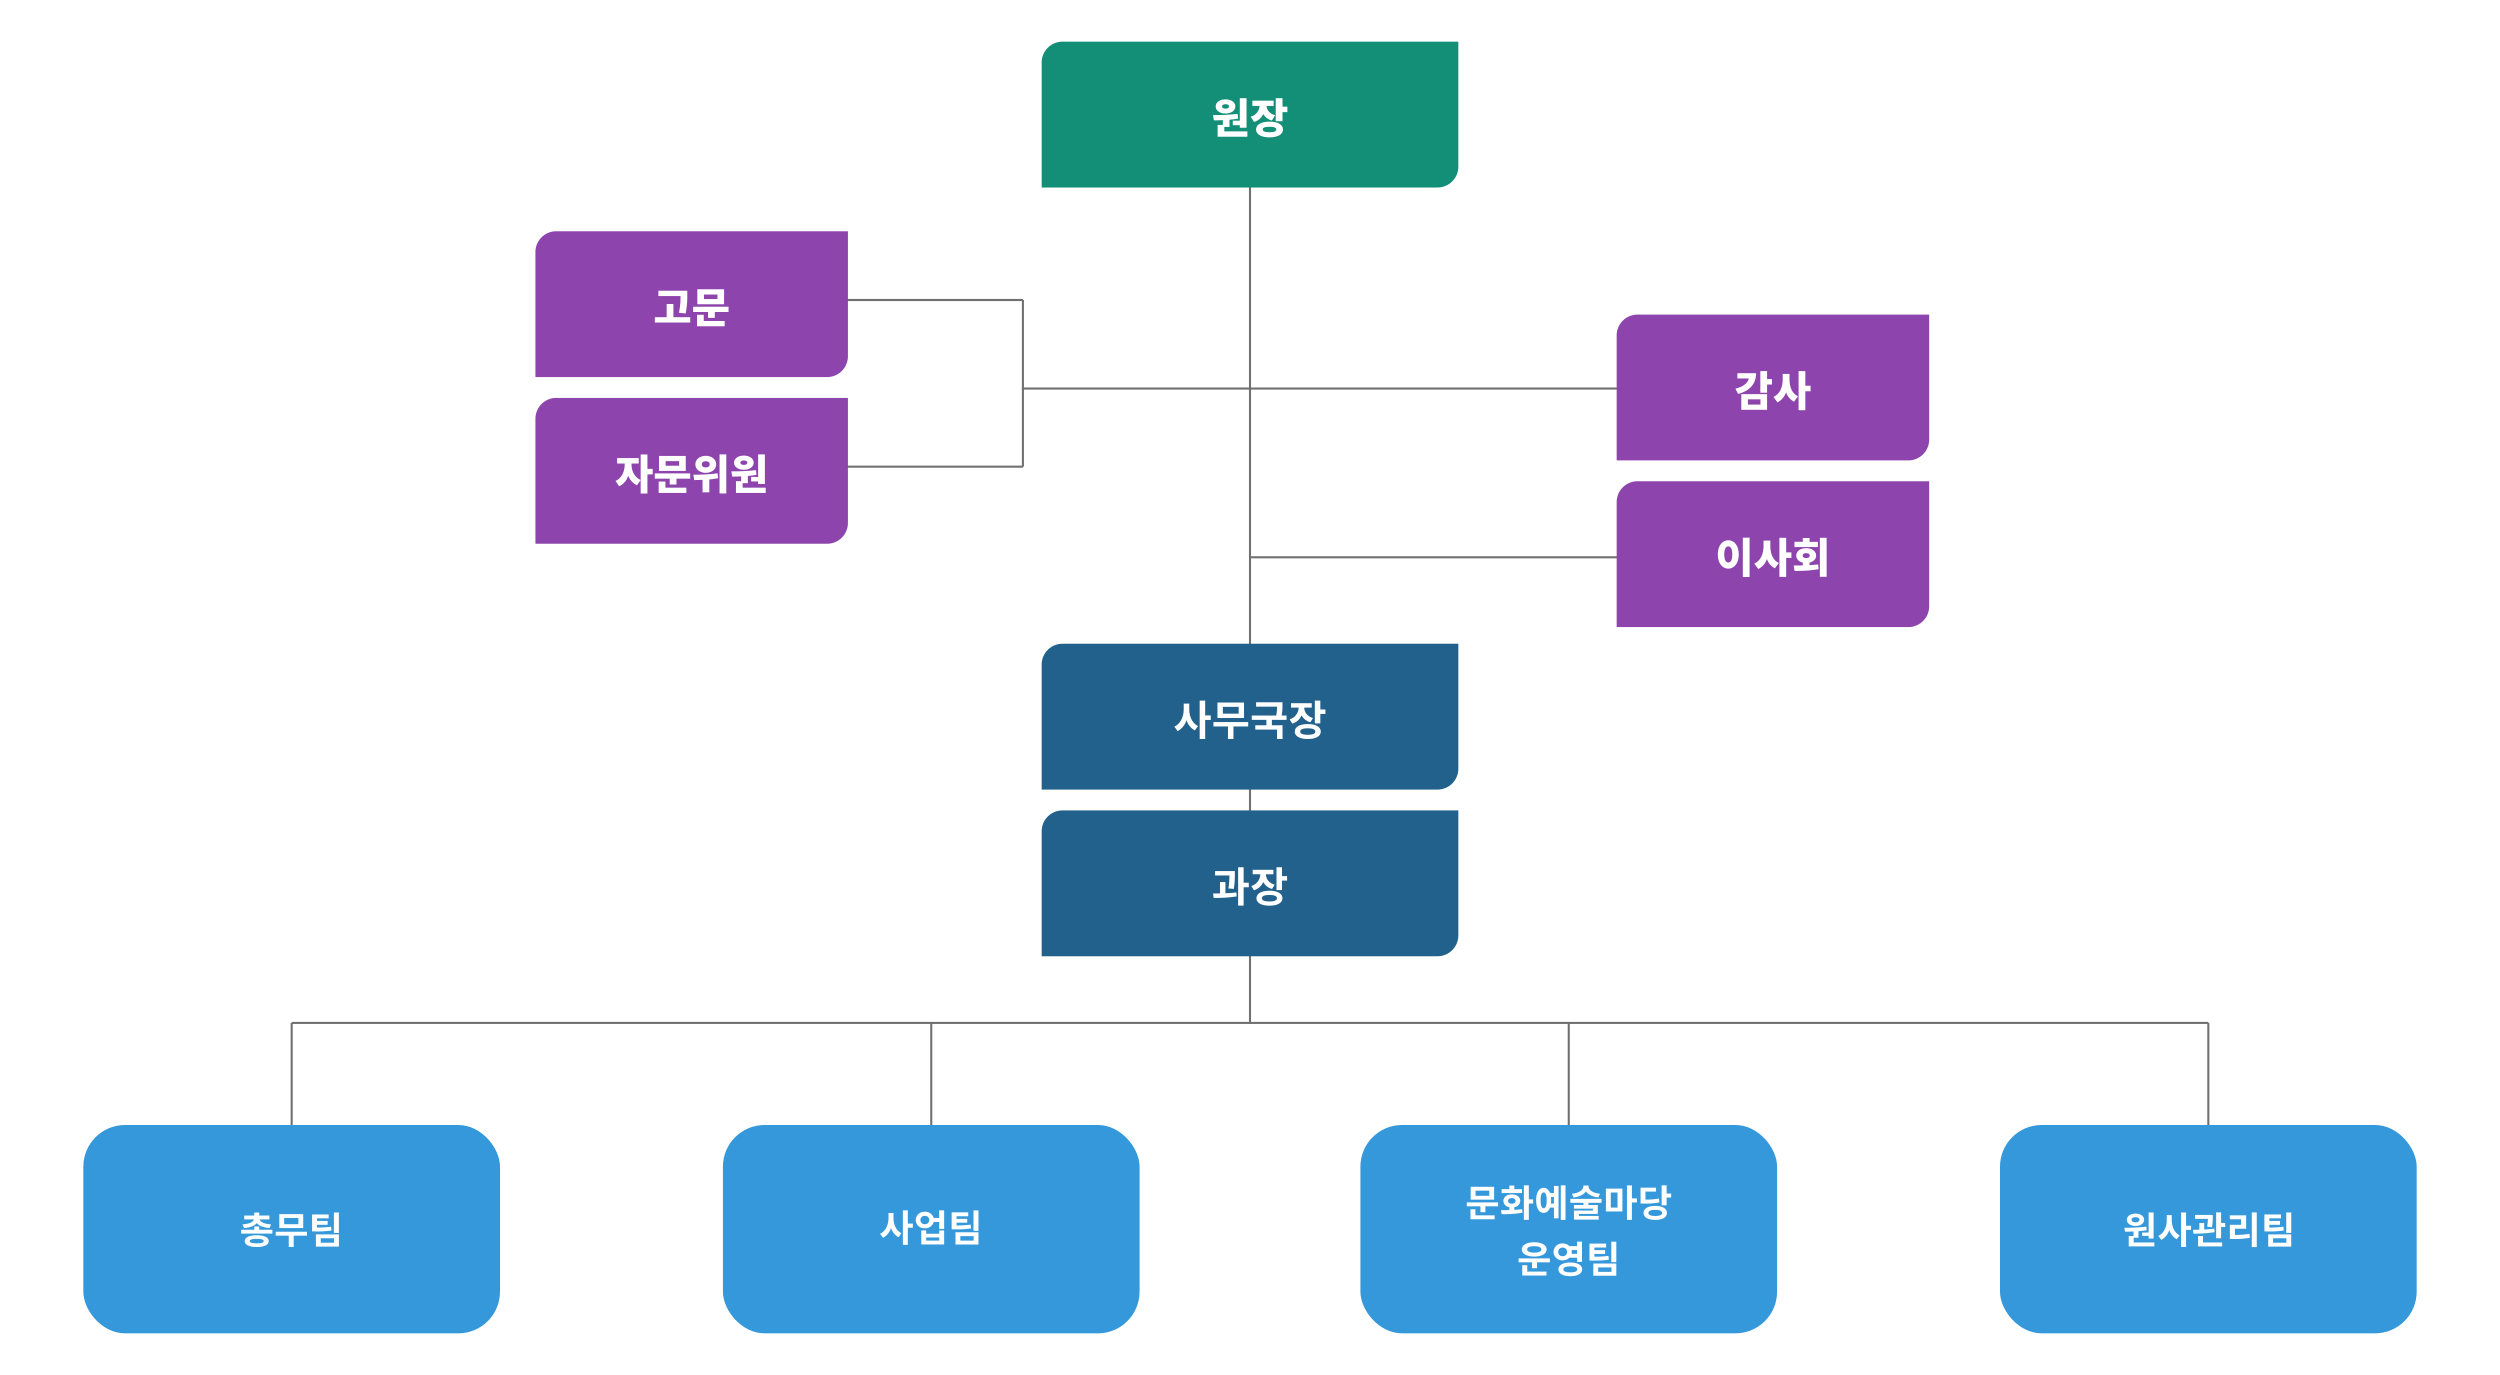 <svg xmlns="http://www.w3.org/2000/svg" xmlns:xlink="http://www.w3.org/1999/xlink" width="1200" height="660" viewBox="0 0 1200 660"><rect x="0" y="0" width="1200" height="660" fill="#333333" stroke="none"/><defs><clipPath id="b"><rect width="1200" height="660"/></clipPath></defs><g id="a" clip-path="url(#b)"><rect width="1200" height="660" fill="#fff"/><g transform="translate(-9 1)"><g transform="translate(0 -30)"><g transform="translate(8.5 194)"><path d="M.5,434h-1V0h1Z" transform="translate(600.5 -107.5)" fill="#707070"/><path d="M920,.5H0v-1H920Z" transform="translate(140.5 326)" fill="#707070"/><path d="M296.5.5H0v-1H296.5Z" transform="translate(491 21.5)" fill="#707070"/><path d="M186.5.5H0v-1H186.5Z" transform="translate(601 102.5)" fill="#707070"/></g></g><g transform="translate(8.5 164.5)"><path d="M.5,50h-1V0h1Z" transform="translate(140.5 325.5)" fill="#707070"/><path d="M.5,50h-1V0h1Z" transform="translate(447.5 325.5)" fill="#707070"/><path d="M.5,50h-1V0h1Z" transform="translate(753.5 325.5)" fill="#707070"/><path d="M.5,50h-1V0h1Z" transform="translate(1060.5 325.5)" fill="#707070"/></g><g transform="translate(-5 -19)"><path d="M10,0H200a0,0,0,0,1,0,0V60a10,10,0,0,1-10,10H0a0,0,0,0,1,0,0V10A10,10,0,0,1,10,0Z" transform="translate(514 38)" fill="#148f77"/><path d="M-8.26-6.08V-3.9H-4.9v1.22h3.24v-14.2H-4.9v10.8Zm-3.5-7.88c1,0,1.66.32,1.66,1.04,0,.74-.66,1.06-1.66,1.06-.96,0-1.64-.32-1.64-1.06C-13.4-13.64-12.72-13.96-11.76-13.96Zm0,4.44c2.76,0,4.72-1.38,4.72-3.4,0-1.98-1.96-3.38-4.72-3.38-2.74,0-4.7,1.4-4.7,3.38C-16.46-10.9-14.5-9.52-11.76-9.52Zm-.58,8.6V-3.08h2.5V-6.54c1.38-.12,2.78-.28,4.14-.52l-.22-2.28a98.283,98.283,0,0,1-11.82.58l.38,2.52c1.32,0,2.8-.02,4.32-.1v2.32h-2.5V1.62H-1.26V-.92Zm24.4-7.76C9.2-9.5,8.14-11.3,7.94-13.14h3.4v-2.54H1.14v2.54H4.6A5.729,5.729,0,0,1,.32-8L1.94-5.46a7.062,7.062,0,0,0,4.42-3.8,6.757,6.757,0,0,0,4.16,3.1ZM9.36-.54c-2.16,0-3.22-.38-3.22-1.3S7.2-3.12,9.36-3.12c2.18,0,3.24.36,3.24,1.28S11.54-.54,9.36-.54Zm0-5.06c-3.92,0-6.44,1.4-6.44,3.76S5.44,1.92,9.36,1.92c3.94,0,6.46-1.4,6.46-3.76S13.3-5.6,9.36-5.6Zm6.24-7.2v-4.06H12.36V-5.84H15.6v-4.34h2.34V-12.8Z" transform="translate(614 82)" fill="#fff"/></g><g transform="translate(272.5 -786)"><path d="M.5,80h-1V0h1Z" transform="translate(227.5 929)" fill="#707070"/><path d="M112,.5H0v-1H112Z" transform="translate(115.5 929)" fill="#707070"/><path d="M112,.5H0v-1H112Z" transform="translate(115.5 1009)" fill="#707070"/></g><g transform="translate(-6 -30)"><g transform="translate(0 -25)"><g transform="translate(0 27)"><path d="M10,0H150a0,0,0,0,1,0,0V60a10,10,0,0,1-10,10H0a0,0,0,0,1,0,0V10A10,10,0,0,1,10,0Z" transform="translate(272 138)" fill="#8e44ad"/><path d="M-2.88-4.52a44.1,44.1,0,0,0,.78-9.16v-1.76H-15.98v2.54H-5.34A38.68,38.68,0,0,1-6.1-4.86ZM-8.76-2.76V-9.08H-12v6.32h-5.68V-.18h17V-2.76Zm21.14-8.7H5.9v-2.18h6.48Zm3.18-4.68H2.72v7.18H15.56ZM5.8-3.88H2.56v5.5H15.84V-.92H5.8ZM.7-7.76v2.52H7.86v2.82H11.1V-5.24h6.6V-7.76Z" transform="translate(347 182)" fill="#fff"/></g><path d="M10,0H150a0,0,0,0,1,0,0V60a10,10,0,0,1-10,10H0a0,0,0,0,1,0,0V10A10,10,0,0,1,10,0Z" transform="translate(272 245)" fill="#8e44ad"/><path d="M-28.88-12.5h3.48v-2.64H-35.8v2.64h3.66v.34c0,3.02-1.12,6.5-4.42,8.04l1.8,2.54a8.366,8.366,0,0,0,4.3-5.1,8.259,8.259,0,0,0,4.22,4.62l1.76-2.54c-3.28-1.48-4.4-4.8-4.4-7.56Zm10.16,2.56h-2.52v-6.92h-3.24V1.9h3.24V-7.3h2.52Zm12.7-1.52H-12.5v-2.18h6.48Zm3.18-4.68H-15.68v7.18H-2.84ZM-12.6-3.88h-3.24v5.5H-2.56V-.92H-12.6Zm-5.1-3.88v2.52h7.16v2.82H-7.3V-5.24H-.7V-7.76ZM6.78-13.6c1.12,0,1.88.48,1.88,1.48s-.76,1.48-1.88,1.48-1.9-.48-1.9-1.48S5.66-13.6,6.78-13.6Zm0,5.56c2.84,0,4.98-1.7,4.98-4.08S9.62-16.2,6.78-16.2c-2.86,0-5,1.7-5,4.08S3.92-8.04,6.78-8.04Zm5.68.24A80.871,80.871,0,0,1,.82-7.16L1.2-4.58c1.18,0,2.54-.02,4.02-.08V1.32H8.46V-4.86a37.594,37.594,0,0,0,4.22-.6Zm.92-9.08V1.86h3.24V-16.88ZM28.54-6.08V-3.9H31.9v1.22h3.24v-14.2H31.9v10.8Zm-3.5-7.88c1,0,1.66.32,1.66,1.04,0,.74-.66,1.06-1.66,1.06-.96,0-1.64-.32-1.64-1.06C23.4-13.64,24.08-13.96,25.04-13.96Zm0,4.44c2.76,0,4.72-1.38,4.72-3.4,0-1.98-1.96-3.38-4.72-3.38-2.74,0-4.7,1.4-4.7,3.38C20.34-10.9,22.3-9.52,25.04-9.52Zm-.58,8.6V-3.08h2.5V-6.54c1.38-.12,2.78-.28,4.14-.52l-.22-2.28a98.283,98.283,0,0,1-11.82.58l.38,2.52c1.32,0,2.8-.02,4.32-.1v2.32h-2.5V1.62H35.54V-.92Z" transform="translate(347 289)" fill="#fff"/></g><g transform="translate(0 -7)"><path d="M10,0H150a0,0,0,0,1,0,0V60a10,10,0,0,1-10,10H0a0,0,0,0,1,0,0V10A10,10,0,0,1,10,0Z" transform="translate(791 187)" fill="#8e44ad"/><path d="M-17.06-15.88v2.54h5.48c-.46,2.12-2.48,3.94-6.42,4.88l1.26,2.54c5.62-1.44,8.66-4.8,8.66-9.96ZM-12-3.32h6.02V-.8H-12ZM-15.18,1.7H-2.8V-5.82H-15.18ZM-.46-13.06H-2.8v-3.82H-6.04v10.4H-2.8v-3.96H-.46ZM7.96-15.5H4.7v2.36C4.7-9.6,3.64-6.02.26-4.48L2.18-1.86A8.269,8.269,0,0,0,6.32-6.72a7.9,7.9,0,0,0,3.8,4.52l1.94-2.56c-3.2-1.56-4.1-4.96-4.1-8.38ZM18.08-9.84H15.56v-7.02H12.32V1.9h3.24V-7.2h2.52Z" transform="translate(866 231)" fill="#fff"/></g><path d="M10,0H150a0,0,0,0,1,0,0V60a10,10,0,0,1-10,10H0a0,0,0,0,1,0,0V10A10,10,0,0,1,10,0Z" transform="translate(791 260)" fill="#8e44ad"/><path d="M-14.44-16.92V1.96h3.24V-16.92Zm-6.98,1.26c-2.88,0-5.02,2.6-5.02,6.8s2.14,6.8,5.02,6.8,5.02-2.6,5.02-6.8S-18.54-15.66-21.42-15.66Zm0,2.94c1.16,0,1.92,1.22,1.92,3.86S-20.26-5-21.42-5s-1.92-1.22-1.92-3.86S-22.58-12.72-21.42-12.72ZM-1.24-15.5H-4.5v2.36c0,3.54-1.06,7.12-4.44,8.66l1.92,2.62A8.269,8.269,0,0,0-2.88-6.72,7.9,7.9,0,0,0,.92-2.2L2.86-4.76c-3.2-1.56-4.1-4.96-4.1-8.38ZM8.88-9.84H6.36v-7.02H3.12V1.9H6.36V-7.2H8.88Zm12.7-5.08h-4v-1.84H14.34v1.84h-4v2.5H21.58Zm-5.6,5.46c1,0,1.68.36,1.68,1.14,0,.8-.68,1.16-1.68,1.16-1.02,0-1.7-.36-1.7-1.16C14.28-9.1,14.96-9.46,15.98-9.46Zm1.58,4.52c1.92-.44,3.18-1.72,3.18-3.38,0-2.1-1.98-3.56-4.76-3.56-2.8,0-4.78,1.46-4.78,3.56,0,1.66,1.24,2.92,3.14,3.38V-3.6c-1.54.04-3.04.04-4.36.04l.38,2.58a62.067,62.067,0,0,0,11.58-.8l-.24-2.3c-1.34.16-2.74.28-4.14.36Zm4.98-11.92V1.88h3.24V-16.86Z" transform="translate(866 304)" fill="#fff"/></g><g transform="translate(-150 -63)"><path d="M10,0H200a0,0,0,0,1,0,0V60a10,10,0,0,1-10,10H0a0,0,0,0,1,0,0V10A10,10,0,0,1,10,0Z" transform="translate(659 371)" fill="#21618c"/><path d="M-29.16-15.28h-2.66v2.68c0,3.42-1.4,6.94-4.5,8.4l1.58,2.14a8.784,8.784,0,0,0,4.26-5.3A8.388,8.388,0,0,0-26.5-2.4l1.6-2.08c-2.96-1.46-4.26-4.8-4.26-8.12Zm10.32,5.66h-2.68V-16.7h-2.64V1.72h2.64V-7.42h2.68Zm13.4-.82h-7.58v-3.28h7.58Zm2.58-5.36H-15.62v7.44H-2.86Zm2,9.4H-17.54v2.1h6.96V1.72h2.64V-4.3H-.86Zm18.4-1.06v-2.1H15.22a25.073,25.073,0,0,0,.36-4.88v-1.48H2.92v2.12H12.98a20.378,20.378,0,0,1-.4,4.24H.86v2.1h7v2.6H2.54v2.08H12.96v4.5h2.66V-4.86H10.5v-2.6Zm12.7-.88c-2.9-.86-4.16-2.92-4.2-5.02h3.6v-2.12H19.68v2.12h3.66A5.963,5.963,0,0,1,19-7.72l1.32,2.06a7.175,7.175,0,0,0,4.44-3.98A6.79,6.79,0,0,0,28.98-6.3ZM27.74-.3c-2.36,0-3.62-.5-3.62-1.54,0-1.06,1.26-1.56,3.62-1.56,2.34,0,3.6.5,3.6,1.56C31.34-.8,30.08-.3,27.74-.3Zm0-5.14c-3.84,0-6.24,1.34-6.24,3.6,0,2.24,2.4,3.56,6.24,3.56,3.82,0,6.22-1.32,6.22-3.56C33.96-4.1,31.56-5.44,27.74-5.44Zm6.02-7.02V-16.7H31.12V-5.76h2.64V-10.3H36.2v-2.16Z" transform="translate(759 415)" fill="#fff"/></g><g transform="translate(-419 17)"><path d="M10,0H200a0,0,0,0,1,0,0V60a10,10,0,0,1-10,10H0a0,0,0,0,1,0,0V10A10,10,0,0,1,10,0Z" transform="translate(928 371)" fill="#21618c"/><path d="M-7.78-6.32a40.068,40.068,0,0,0,.5-7.06v-1.5h-9.48v2.1h6.88a37.508,37.508,0,0,1-.48,6.24ZM-11.8-9.6h-2.6v5.44c-1.16.02-2.28.02-3.3.02l.24,2.16A70.306,70.306,0,0,0-6.4-2.72l-.14-1.9c-1.68.2-3.48.32-5.26.38Zm11.22.3H-3.06v-7.42H-5.7V1.7h2.64V-7.1H-.58Zm12.42.96c-2.9-.86-4.16-2.92-4.2-5.02h3.6v-2.12H1.28v2.12H4.94A5.963,5.963,0,0,1,.6-7.72L1.92-5.66A7.175,7.175,0,0,0,6.36-9.64,6.79,6.79,0,0,0,10.58-6.3ZM9.34-.3C6.98-.3,5.72-.8,5.72-1.84,5.72-2.9,6.98-3.4,9.34-3.4c2.34,0,3.6.5,3.6,1.56C12.94-.8,11.68-.3,9.34-.3Zm0-5.14C5.5-5.44,3.1-4.1,3.1-1.84,3.1.4,5.5,1.72,9.34,1.72c3.82,0,6.22-1.32,6.22-3.56C15.56-4.1,13.16-5.44,9.34-5.44Zm6.02-7.02V-16.7H12.72V-5.76h2.64V-10.3H17.8v-2.16Z" transform="translate(1028 415)" fill="#fff"/></g><g transform="translate(-17 -31)"><rect width="200" height="100" rx="20" transform="translate(66 570)" fill="#3498db"/><path d="M2.106-7.542C5.148-7.758,7.218-8.6,8.262-9.918c1.026,1.314,3.1,2.16,6.138,2.376l.7-1.764c-3.546-.216-5.166-1.242-5.472-2.376h4.68v-1.854H9.432v-1.458H7.056v1.458H2.2v1.854h4.68C6.57-10.548,4.95-9.522,1.4-9.306ZM8.226-.2C5.976-.2,4.878-.522,4.878-1.26c0-.756,1.1-1.062,3.348-1.062s3.348.306,3.348,1.062C11.574-.522,10.476-.2,8.226-.2Zm0-3.87c-3.618,0-5.742.99-5.742,2.808S4.608,1.566,8.226,1.566s5.76-1.008,5.76-2.826S11.844-4.068,8.226-4.068ZM9.432-6.714V-8.3H7.056v1.584H.774V-4.86H15.75V-6.714ZM28.224-9.4H21.4v-2.952h6.822Zm2.322-4.824H19.062v6.7H30.546Zm1.8,8.46H17.334v1.89H23.6V1.548h2.376V-3.87h6.372ZM43.9-8.19a45.37,45.37,0,0,1-6.75.4V-9.108h5.13v-1.836h-5.13V-12.2h5.616v-1.872H34.794v8.154h1.422a46.952,46.952,0,0,0,7.9-.432ZM38.97-2.646h6.372V-.5H38.97ZM36.63,1.368H47.664V-4.5H36.63Zm8.64-16.38v9.828h2.394v-9.828Z" transform="translate(141 627)" fill="#fff"/></g><g transform="translate(-11 -32)"><rect width="200" height="100" rx="20" transform="translate(367 571)" fill="#3498db"/><path d="M6.876-13.752H4.482v2.412c0,3.078-1.26,6.246-4.05,7.56L1.854-1.854a7.906,7.906,0,0,0,3.834-4.77A7.549,7.549,0,0,0,9.27-2.16l1.44-1.872C8.046-5.346,6.876-8.352,6.876-11.34Zm9.288,5.094H13.752V-15.03H11.376V1.548h2.376V-6.678h2.412ZM28.836-.522H22.572V-2.016h6.264Zm0-3.294H22.572V-5.4H20.214V1.35h10.98V-5.4H28.836Zm-6.93-4.59a1.919,1.919,0,0,1-2.088-1.98,1.919,1.919,0,0,1,2.088-1.98,1.924,1.924,0,0,1,2.106,1.98A1.924,1.924,0,0,1,21.906-8.406Zm6.912-6.624v3.654H26.172a4.218,4.218,0,0,0-4.266-2.97,4.052,4.052,0,0,0-4.356,3.96,4.052,4.052,0,0,0,4.356,3.96A4.2,4.2,0,0,0,26.19-9.45h2.628v3.33h2.376v-8.91ZM43.9-8.19a45.37,45.37,0,0,1-6.75.4V-9.108h5.13v-1.836h-5.13V-12.2h5.616v-1.872H34.794v8.154h1.422a46.952,46.952,0,0,0,7.9-.432ZM38.97-2.646h6.372V-.5H38.97ZM36.63,1.368H47.664V-4.5H36.63Zm8.64-16.38v9.828h2.394v-9.828Z" transform="translate(442 627)" fill="#fff"/></g><g transform="translate(62 -31)"><rect width="200" height="100" rx="20" transform="translate(907 570)" fill="#3498db"/><path d="M9.234-5.4v1.62h3.114v1.314h2.376V-15.03H12.348V-5.4ZM6.048-12.744c1.1,0,1.872.432,1.872,1.242s-.774,1.224-1.872,1.224c-1.116,0-1.89-.414-1.89-1.224S4.932-12.744,6.048-12.744Zm0,4.194c2.412,0,4.122-1.188,4.122-2.952s-1.71-2.97-4.122-2.97c-2.43,0-4.14,1.206-4.14,2.97S3.618-8.55,6.048-8.55ZM5.166-.63V-2.9H7.452V-6.03a36.027,36.027,0,0,0,3.96-.468L11.25-8.19A90.813,90.813,0,0,1,.7-7.686L1.008-5.8c1.242,0,2.628-.018,4.086-.09v2.214H2.79V1.26H15.084V-.63Zm18.27-13.122H21.042v2.412c0,3.078-1.26,6.246-4.05,7.56l1.422,1.926a7.906,7.906,0,0,0,3.834-4.77A7.549,7.549,0,0,0,25.83-2.16l1.44-1.872c-2.664-1.314-3.834-4.32-3.834-7.308Zm9.288,5.094H30.312V-15.03H27.936V1.548h2.376V-6.678h2.412ZM42.75-7.92a25.689,25.689,0,0,0,.378-4.878v-1.026H34.614v1.89h6.174a23.6,23.6,0,0,1-.36,3.744Zm1.1.666c-1.548.216-3.2.342-4.842.414V-9.972H36.684V-6.75c-1.08.018-2.106.018-3.024.018l.216,1.89a60.175,60.175,0,0,0,10.116-.72Zm-5.4,3.528H36.072V1.26H47.646V-.63h-9.2ZM47.124-9.99v-5.058H44.748v12.42h2.376v-5.4H49.1V-9.99Zm6.642,2.772h5.382v-6.408h-7.83v1.89h5.4V-9.09H51.336v6.822H52.83a45.464,45.464,0,0,0,8.136-.576L60.714-4.77a41.486,41.486,0,0,1-6.948.54Zm8.1-7.83V1.584h2.376V-15.048ZM77.022-8.19a45.37,45.37,0,0,1-6.75.4V-9.108H75.4v-1.836h-5.13V-12.2h5.616v-1.872H67.914v8.154h1.422a46.952,46.952,0,0,0,7.9-.432ZM72.09-2.646h6.372V-.5H72.09ZM69.75,1.368H80.784V-4.5H69.75Zm8.64-16.38v9.828h2.394v-9.828Z" transform="translate(966 627)" fill="#fff"/></g><g transform="translate(0 -31)"><rect width="200" height="100" rx="20" transform="translate(662 570)" fill="#3498db"/><path d="M-38.16-10.026h-6.57v-2.448h6.57Zm2.34-4.3H-47.07v6.174h11.25ZM-44.8-3.546h-2.376V1.26h11.61V-.63H-44.8ZM-48.924-6.84v1.872h6.534v2.826h2.376V-4.968h6.1V-6.84Zm26.46-6.372h-3.672v-1.746h-2.376v1.746H-32.22v1.872h9.756Zm-6.66,5.652c0-.864.72-1.332,1.8-1.332s1.8.468,1.8,1.332-.72,1.332-1.8,1.332S-29.124-6.7-29.124-7.56Zm2.988,2.988A3.151,3.151,0,0,0-23.274-7.56c0-1.872-1.674-3.132-4.05-3.132s-4.05,1.26-4.05,3.132a3.151,3.151,0,0,0,2.862,2.988v1.4c-1.458.036-2.826.036-4.014.036l.288,1.926A52.9,52.9,0,0,0-22.212-1.89l-.18-1.71c-1.188.18-2.466.27-3.744.342ZM-17.1-8.28h-2.07v-6.75h-2.376V1.548h2.376V-6.318h2.07Zm8.55,2.016a14.463,14.463,0,0,0,.09-1.584,11.47,11.47,0,0,0-.108-1.62H-7.11v3.2ZM-12.042-4.05c-.936,0-1.476-1.26-1.476-3.8s.54-3.78,1.476-3.78c.918,0,1.458,1.242,1.458,3.78S-11.124-4.05-12.042-4.05Zm4.932-7.326H-9.018c-.612-1.6-1.674-2.484-3.024-2.484-2.214,0-3.6,2.268-3.6,6.012,0,3.762,1.386,6.03,3.6,6.03,1.368,0,2.43-.918,3.042-2.52h1.89V.792H-4.9V-14.76H-7.11Zm3.294-3.672V1.53h2.25V-15.048ZM15.012-11c-3.726-.36-5.526-2.034-5.526-3.636v-.306H7.038v.306c0,1.6-1.8,3.276-5.526,3.636l.774,1.782c2.862-.306,4.932-1.386,5.976-2.9,1.044,1.512,3.1,2.592,5.958,2.9ZM15.75-6.66V-8.532H.774V-6.66H7.056V-5.6H2.484v1.764h9.108v.9H2.5V1.422H14.364V-.36H4.86V-1.3h9.072V-5.6h-4.5V-6.66Zm4.428-4.932h3.24v7.236h-3.24Zm-2.34,9.108h7.92v-10.98h-7.92Zm14.886-6.3H30.312v-6.228H27.936V1.548h2.376v-8.37h2.412ZM43.29-8.73a30.251,30.251,0,0,1-6.462.522v-3.816H41.9v-1.89H34.47V-6.3h1.4a34.913,34.913,0,0,0,7.65-.54ZM41.508-.324C39.42-.324,38.25-.81,38.25-1.8c0-1.008,1.17-1.476,3.258-1.476,2.106,0,3.276.468,3.276,1.476C44.784-.81,43.614-.324,41.508-.324Zm0-4.842c-3.4,0-5.6,1.26-5.6,3.366s2.2,3.366,5.6,3.366c3.438,0,5.616-1.26,5.616-3.366S44.946-5.166,41.508-5.166Zm5.472-5.94v-3.942H44.586v9.594H46.98V-9.18h2.16v-1.926ZM-16.578,14.166c2.106,0,3.4.522,3.4,1.548s-1.3,1.548-3.4,1.548c-2.07,0-3.384-.522-3.384-1.548S-18.648,14.166-16.578,14.166Zm0,4.986c3.582,0,5.958-1.332,5.958-3.438,0-2.088-2.376-3.438-5.958-3.438-3.564,0-5.958,1.35-5.958,3.438C-22.536,17.82-20.142,19.152-16.578,19.152Zm-3.33,4.14H-22.32V28.26h11.628V26.37h-9.216Zm-4.158-3.276v1.89h6.426V24.75h2.43V21.906h6.156v-1.89Zm19.026-3.1a1.951,1.951,0,0,1,2.106-2.052A1.965,1.965,0,0,1-.81,16.92a1.975,1.975,0,0,1-2.124,2.052A1.96,1.96,0,0,1-5.04,16.92Zm9.018-.9v1.8H1.332a3.844,3.844,0,0,0,.108-.9,4.766,4.766,0,0,0-.09-.9Zm0,3.69v1.98H6.354V11.97H3.978v2.16H.324a4.536,4.536,0,0,0-3.258-1.278A4.124,4.124,0,0,0-7.29,16.92a4.121,4.121,0,0,0,4.356,4.05A4.5,4.5,0,0,0,.288,19.71ZM.738,26.73c-2.178,0-3.33-.468-3.33-1.44s1.152-1.44,3.33-1.44,3.348.468,3.348,1.44S2.916,26.73.738,26.73Zm0-4.716c-3.492,0-5.67,1.206-5.67,3.276,0,2.052,2.178,3.276,5.67,3.276,3.51,0,5.688-1.224,5.688-3.276C6.426,23.22,4.248,22.014.738,22.014Zm18.324-3.2a45.37,45.37,0,0,1-6.75.4V17.892h5.13V16.056h-5.13V14.8h5.616V12.924H9.954v8.154h1.422a46.952,46.952,0,0,0,7.9-.432ZM14.13,24.354H20.5V26.5H14.13Zm-2.34,4.014H22.824V22.5H11.79Zm8.64-16.38v9.828h2.394V11.988Z" transform="translate(762 614)" fill="#fff"/></g></g></g></svg>